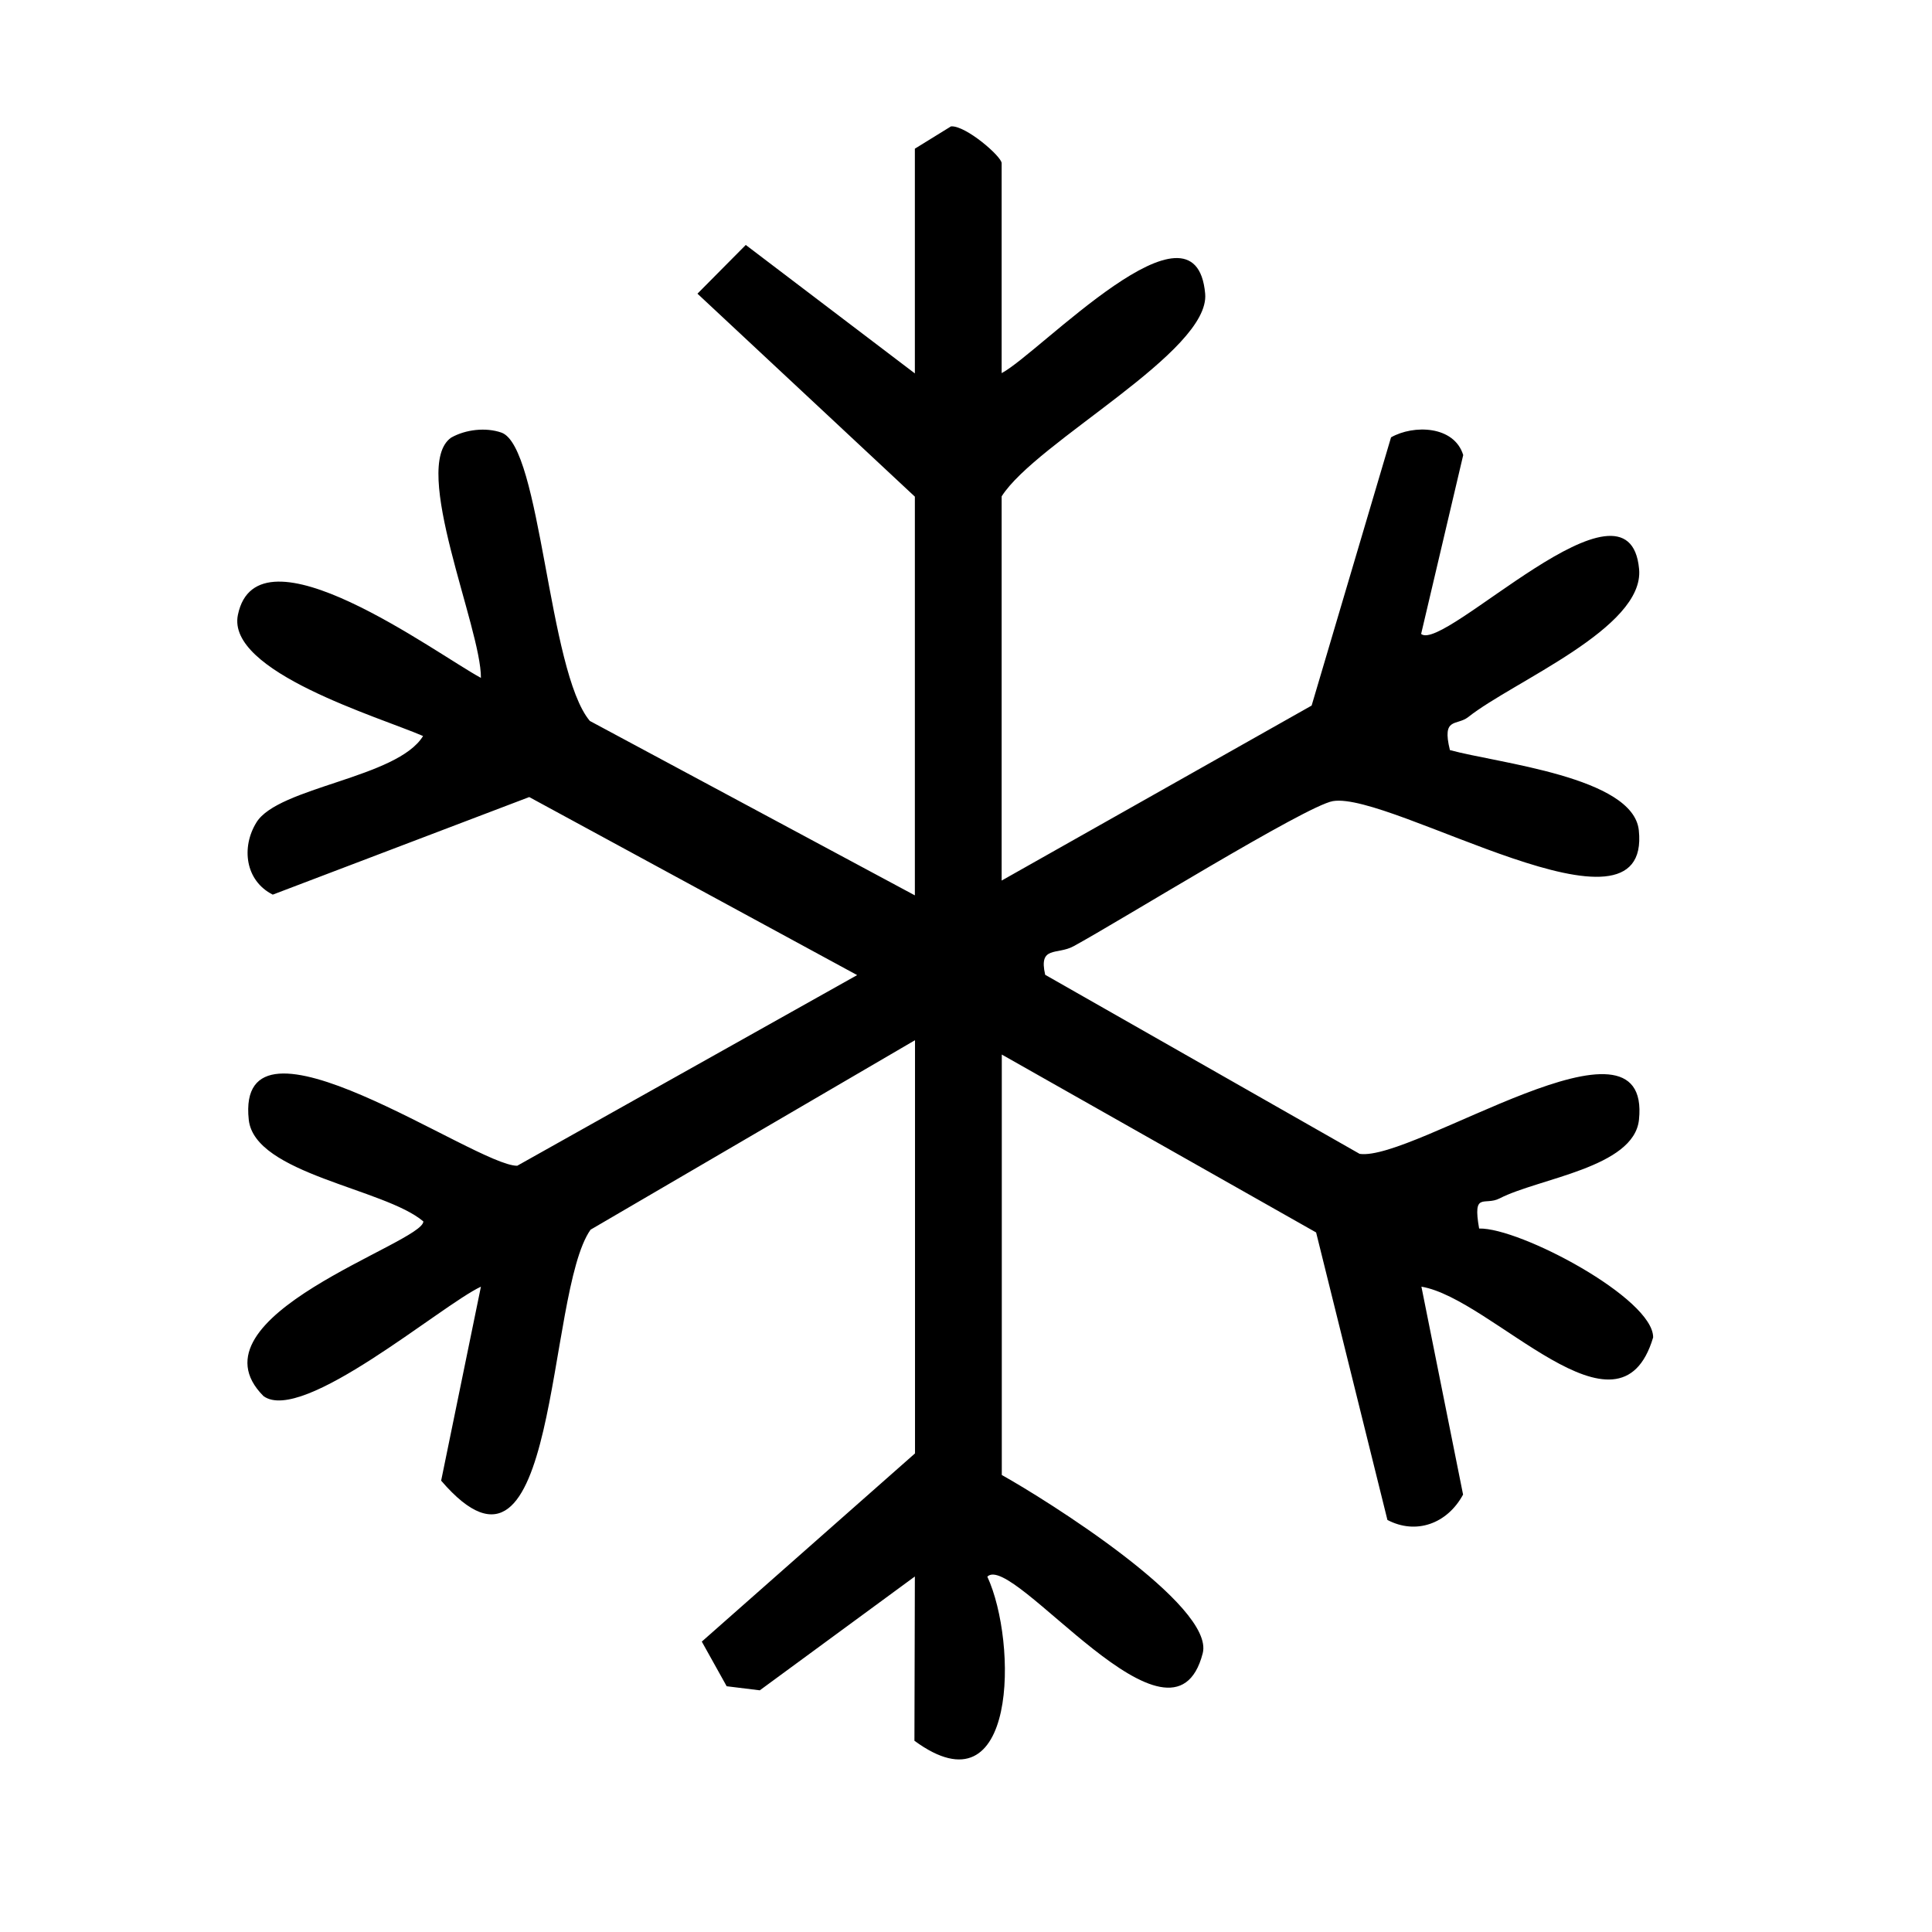<svg xmlns="http://www.w3.org/2000/svg" fill="none" viewBox="0 0 1254 1254" height="1254" width="1254">
<path fill="black" d="M650.139 242.182C674.549 229.384 776.04 121.069 782.236 190.613C785.616 228.255 672.672 286.694 650.139 322.171V571.549L851.336 457.965L902.879 283.871C917.431 275.589 943.813 276.154 949.728 295.352L922.407 411.477C937.147 423.805 1057.6 299.21 1063.89 369.412C1067.37 407.713 982.212 442.249 953.014 465.399C945.503 471.328 935.739 465.117 941.09 486.855C971.791 495.324 1060.04 504.17 1063.7 538.895C1072.15 619.072 902.973 513.581 865.137 519.98C847.768 522.897 726.28 598.181 696.8 614.179C686.097 620.013 673.986 613.614 678.399 632.717L882.506 748.937C917.713 754.019 1072.15 647.115 1063.8 726.822C1060.51 757.877 998.83 764.747 973.387 777.827C963.529 782.909 955.737 772.934 960.055 797.401C986.531 796.742 1073.19 842.76 1073 868.074C1050.94 942.228 968.787 842.854 922.595 835.137L949.634 970.083C939.401 988.998 919.121 996.339 900.532 986.552L854.246 799.942L650.233 684.475V957.379C678.493 973.095 788.714 1042.07 780.64 1073.13C761.112 1148.6 657.274 1006.88 640.844 1023.35C660.56 1065.79 660.467 1179 593.526 1129.87L593.808 1023.25L493.162 1097.13L471.663 1094.49L455.514 1065.51L593.902 943.358V675.159L383.316 798.154C354.024 839.466 363.131 1050.45 286.333 961.049L312.151 835.137C286.239 847.277 196.296 924.537 171.041 906.186C119.592 854.617 274.878 806.812 274.784 792.79C249.623 771.334 165.314 762.018 161.465 726.822C152.546 644.763 308.771 756.842 335.716 756.654L556.347 632.906L343.509 517.345L177.05 580.677C159.118 571.643 156.489 549.905 166.441 533.813C180.617 510.758 257.979 505.017 274.597 477.727C246.243 465.399 146.725 436.038 154.423 399.055C167.098 337.981 283.422 424.558 312.151 439.991C312.433 407.807 266.241 302.786 292.81 284.059C302.293 278.695 315.343 277.283 325.389 280.765C351.207 289.611 355.714 435.756 382.847 467.94L593.808 581.148V322.36L452.698 190.613L484.056 158.994L593.808 242.37V96.508L617.279 82.016C626.856 81.357 650.139 101.59 650.139 105.918V242.37V242.182Z"></path>
</svg>
